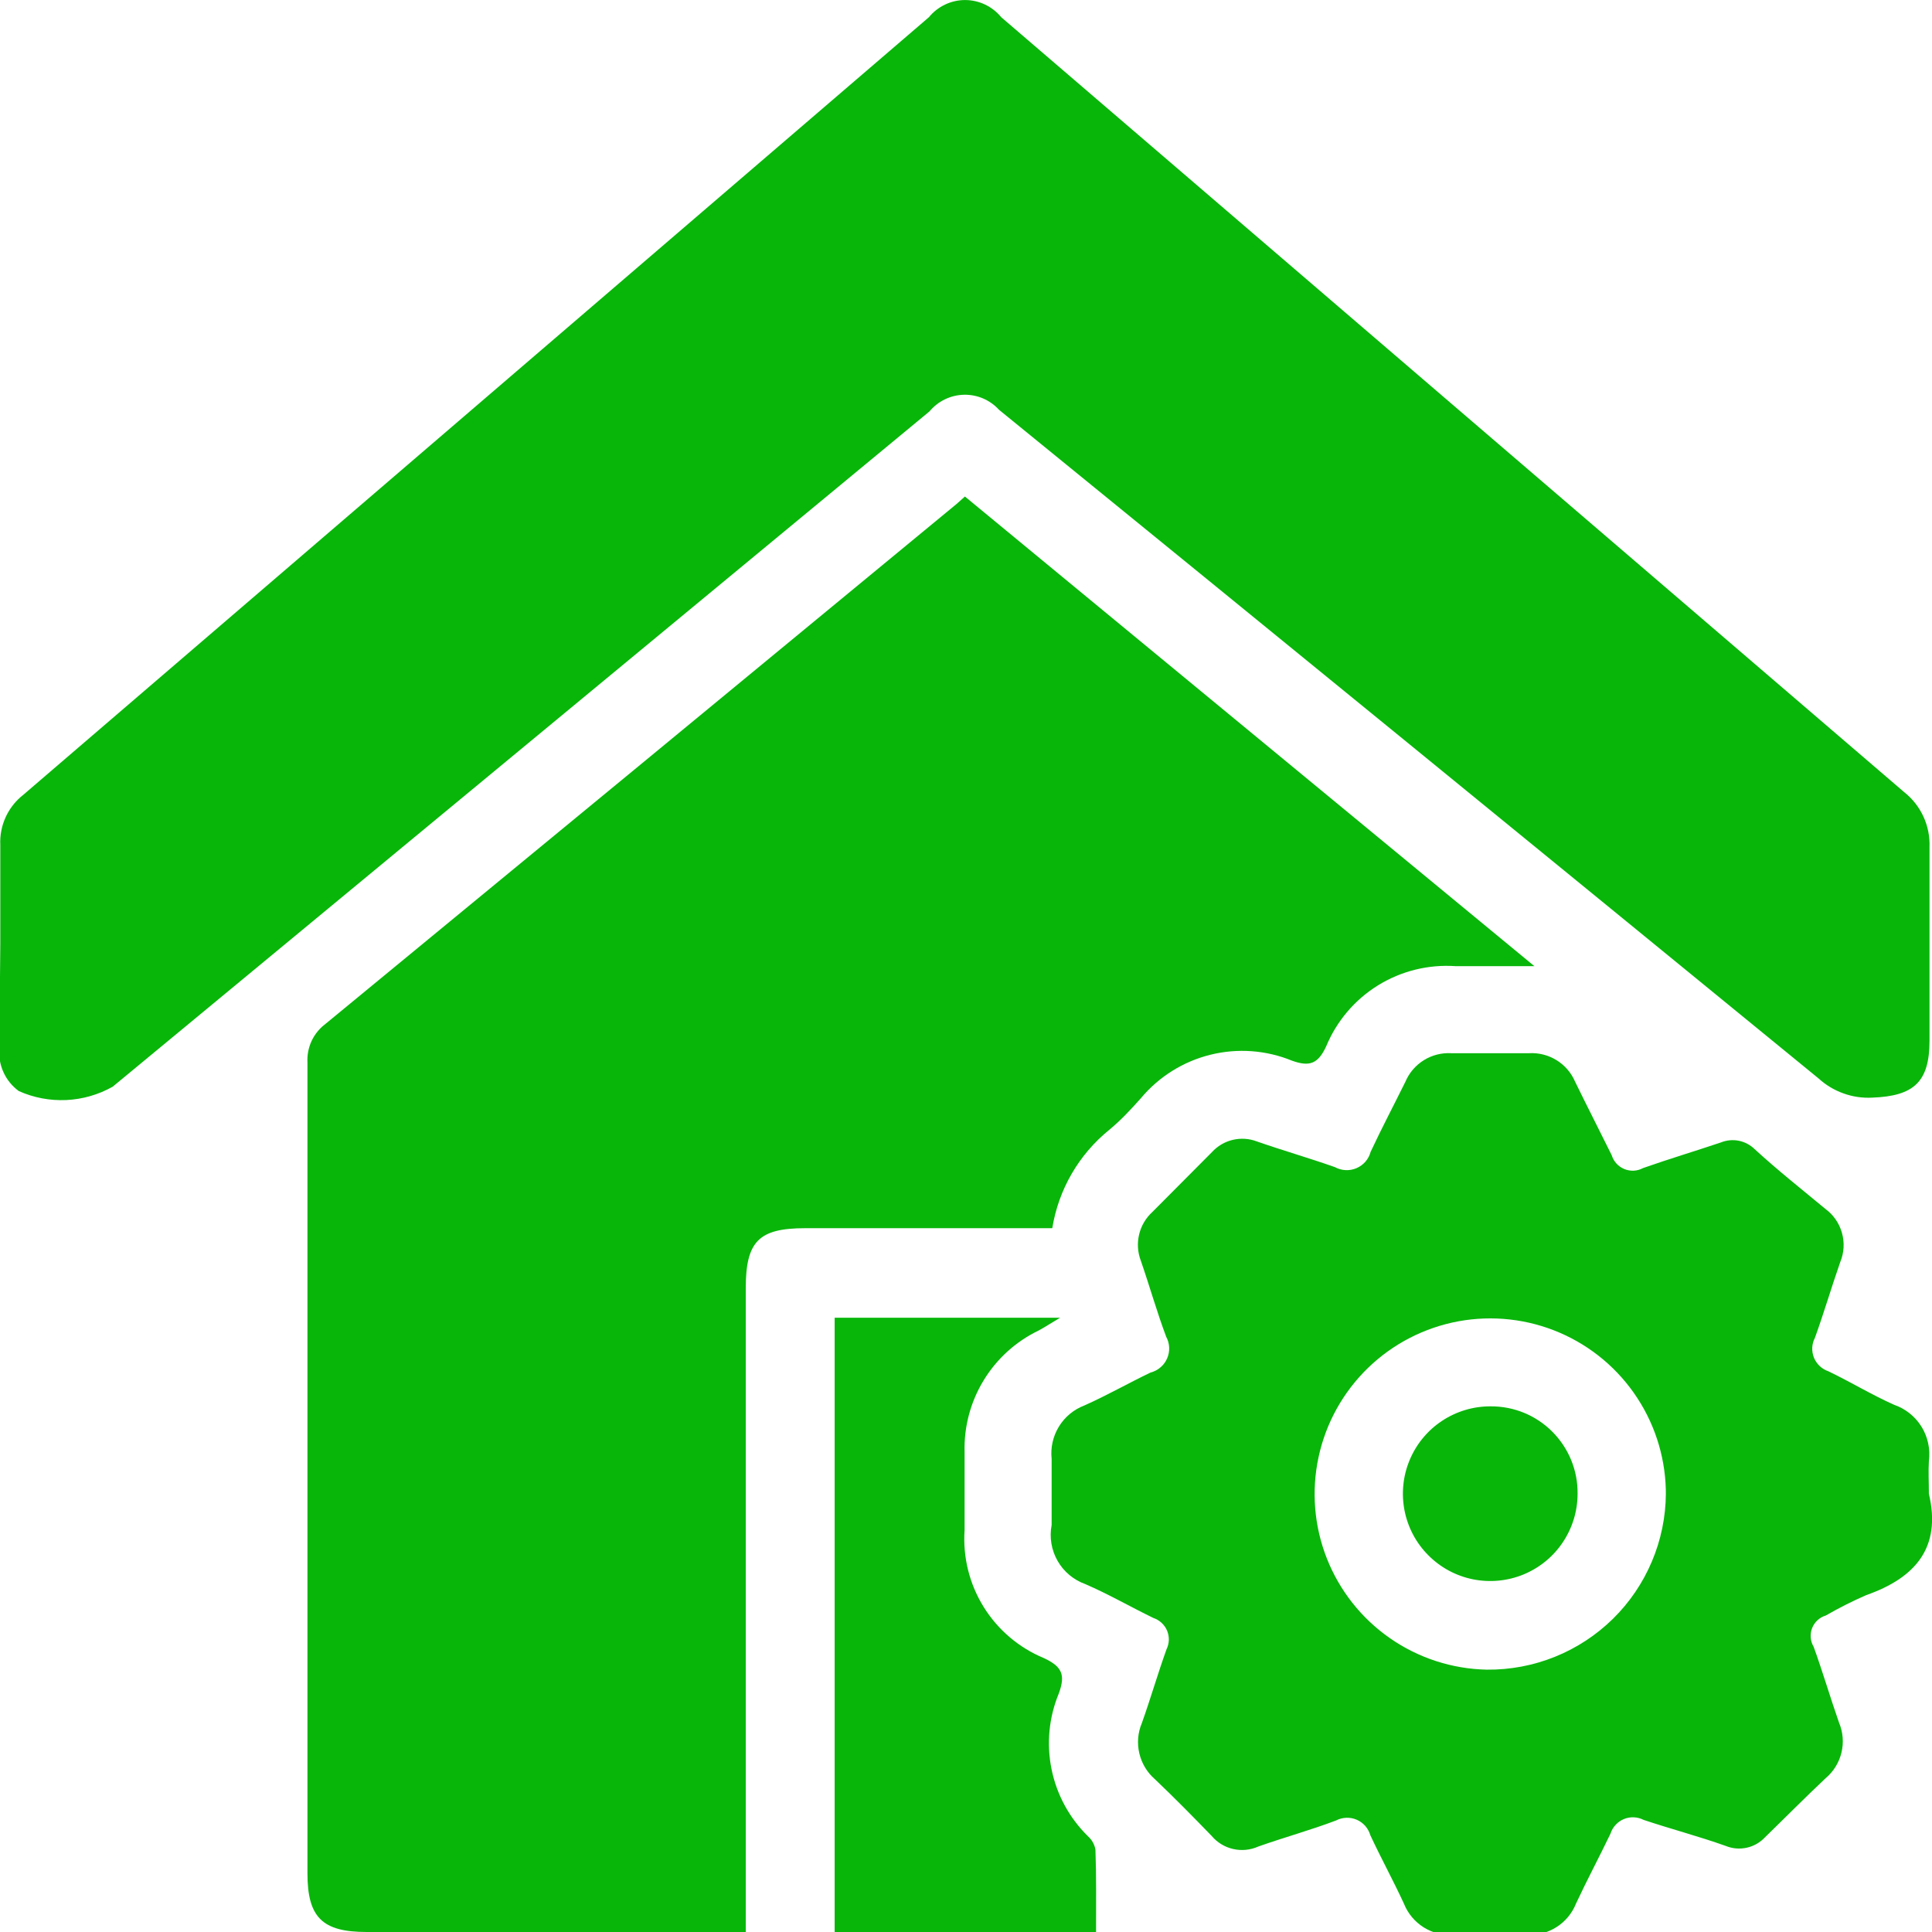 <svg width="52" height="52" viewBox="0 0 52 52" fill="none" xmlns="http://www.w3.org/2000/svg">
<g clip-path="url(#clip0_42_242)">
<path d="M25.971 13.364L41.298 26.004H39.175C38.442 25.954 37.712 26.135 37.087 26.522C36.463 26.909 35.976 27.483 35.695 28.161C35.476 28.633 35.248 28.718 34.776 28.549C34.078 28.263 33.308 28.207 32.576 28.389C31.844 28.571 31.189 28.981 30.706 29.56C30.437 29.864 30.159 30.159 29.864 30.403C29.04 31.067 28.491 32.013 28.322 33.057H21.673C20.418 33.057 20.072 33.411 20.072 34.684V52C19.828 52 19.625 52 19.432 52H9.867C8.671 52 8.275 51.604 8.275 50.416C8.275 43.147 8.275 35.874 8.275 28.6C8.264 28.401 8.302 28.202 8.385 28.021C8.469 27.84 8.596 27.683 8.755 27.563C14.423 22.9 20.086 18.235 25.743 13.567L25.971 13.364Z" fill="#08B60A"/>
<path d="M0.008 25.406C0.008 24.521 0.008 23.628 0.008 22.743C-0.005 22.486 0.045 22.229 0.152 21.994C0.259 21.759 0.421 21.554 0.624 21.395L25.002 0.463C25.119 0.319 25.268 0.203 25.436 0.123C25.604 0.043 25.788 0.001 25.975 0.001C26.161 0.001 26.345 0.043 26.514 0.123C26.682 0.203 26.83 0.319 26.948 0.463C35.049 7.418 43.149 14.37 51.25 21.319C51.473 21.495 51.651 21.721 51.77 21.979C51.888 22.236 51.944 22.519 51.933 22.802C51.933 24.538 51.933 26.274 51.933 28.01C51.933 29.122 51.511 29.501 50.391 29.543C50.128 29.557 49.866 29.519 49.619 29.43C49.371 29.342 49.144 29.206 48.95 29.029C41.607 23.024 34.254 17.024 26.889 11.03C26.77 10.899 26.624 10.795 26.461 10.725C26.298 10.655 26.121 10.621 25.944 10.625C25.767 10.629 25.592 10.671 25.433 10.748C25.273 10.825 25.132 10.936 25.018 11.072L3.034 29.248C2.651 29.464 2.223 29.587 1.784 29.608C1.345 29.628 0.907 29.546 0.506 29.366C0.327 29.235 0.184 29.06 0.093 28.858C0.001 28.655 -0.037 28.433 -0.017 28.212L0.008 25.406Z" fill="#08B60A"/>
<path d="M51.916 40.203C52.261 41.661 51.545 42.47 50.23 42.933C49.858 43.095 49.495 43.278 49.143 43.481C49.06 43.506 48.983 43.549 48.919 43.608C48.855 43.667 48.805 43.74 48.773 43.822C48.741 43.903 48.729 43.99 48.736 44.078C48.743 44.164 48.77 44.248 48.815 44.324C49.059 44.998 49.261 45.689 49.497 46.363C49.605 46.618 49.629 46.902 49.563 47.172C49.498 47.442 49.348 47.684 49.135 47.863C48.579 48.385 48.048 48.924 47.509 49.447C47.377 49.59 47.205 49.689 47.015 49.731C46.825 49.773 46.627 49.757 46.447 49.683C45.714 49.422 44.972 49.228 44.239 48.983C44.157 48.941 44.067 48.917 43.975 48.913C43.883 48.909 43.791 48.925 43.706 48.961C43.621 48.996 43.545 49.05 43.483 49.118C43.42 49.185 43.374 49.266 43.346 49.354C43.043 49.986 42.714 50.601 42.419 51.233C42.316 51.493 42.133 51.715 41.897 51.866C41.661 52.017 41.384 52.09 41.105 52.076H39.133C38.847 52.098 38.563 52.028 38.32 51.876C38.078 51.724 37.89 51.499 37.785 51.233C37.498 50.61 37.169 50.011 36.883 49.396C36.856 49.303 36.809 49.218 36.746 49.145C36.682 49.073 36.603 49.015 36.514 48.977C36.425 48.939 36.329 48.922 36.232 48.926C36.136 48.93 36.041 48.955 35.956 49C35.265 49.261 34.557 49.455 33.866 49.7C33.654 49.795 33.417 49.818 33.19 49.766C32.964 49.715 32.76 49.591 32.611 49.413C32.113 48.899 31.608 48.385 31.085 47.888C30.875 47.706 30.728 47.462 30.665 47.191C30.601 46.92 30.624 46.636 30.732 46.38C30.967 45.722 31.161 45.048 31.397 44.391C31.435 44.313 31.456 44.228 31.459 44.142C31.461 44.055 31.445 43.969 31.412 43.889C31.378 43.809 31.328 43.738 31.264 43.679C31.201 43.62 31.125 43.575 31.043 43.548C30.436 43.253 29.838 42.908 29.215 42.638C28.898 42.525 28.631 42.303 28.465 42.011C28.298 41.718 28.241 41.376 28.305 41.045C28.305 40.456 28.305 39.857 28.305 39.268C28.272 38.963 28.341 38.657 28.501 38.396C28.661 38.135 28.903 37.935 29.189 37.827C29.796 37.557 30.369 37.228 30.967 36.942C31.065 36.917 31.156 36.87 31.233 36.804C31.311 36.739 31.372 36.657 31.412 36.564C31.453 36.472 31.472 36.371 31.468 36.27C31.464 36.169 31.437 36.07 31.389 35.981C31.136 35.307 30.942 34.616 30.706 33.934C30.62 33.709 30.603 33.463 30.659 33.228C30.714 32.993 30.84 32.781 31.018 32.619L32.619 31.01C32.769 30.845 32.965 30.73 33.181 30.679C33.398 30.628 33.625 30.643 33.832 30.723C34.532 30.967 35.24 31.17 35.931 31.414C36.019 31.462 36.117 31.489 36.218 31.494C36.318 31.499 36.419 31.48 36.511 31.441C36.603 31.401 36.686 31.341 36.752 31.265C36.818 31.188 36.865 31.098 36.891 31.001C37.186 30.369 37.515 29.746 37.827 29.114C37.928 28.875 38.101 28.674 38.321 28.536C38.541 28.399 38.798 28.333 39.057 28.347H41.155C41.415 28.332 41.673 28.398 41.895 28.535C42.117 28.672 42.291 28.874 42.394 29.114C42.714 29.771 43.051 30.428 43.38 31.094C43.405 31.177 43.449 31.253 43.508 31.318C43.567 31.382 43.639 31.432 43.719 31.465C43.8 31.498 43.887 31.513 43.974 31.509C44.061 31.504 44.146 31.48 44.222 31.439C44.913 31.195 45.621 30.984 46.321 30.748C46.472 30.687 46.638 30.672 46.798 30.703C46.958 30.735 47.105 30.812 47.222 30.925C47.837 31.49 48.486 32.004 49.127 32.535C49.345 32.694 49.503 32.921 49.576 33.181C49.65 33.441 49.634 33.718 49.531 33.967C49.295 34.641 49.093 35.332 48.849 36.007C48.806 36.088 48.782 36.178 48.777 36.271C48.773 36.363 48.788 36.455 48.822 36.541C48.857 36.626 48.91 36.703 48.977 36.767C49.044 36.83 49.123 36.878 49.211 36.908C49.809 37.195 50.374 37.54 50.98 37.81C51.287 37.916 51.548 38.125 51.719 38.401C51.889 38.678 51.959 39.005 51.916 39.327C51.899 39.613 51.916 39.891 51.916 40.203ZM44.837 40.262C44.847 39.329 44.581 38.414 44.071 37.632C43.562 36.85 42.833 36.236 41.975 35.868C41.118 35.5 40.17 35.394 39.253 35.563C38.335 35.733 37.488 36.17 36.819 36.819C36.149 37.469 35.686 38.303 35.49 39.215C35.293 40.127 35.37 41.077 35.712 41.945C36.054 42.813 36.646 43.561 37.412 44.093C38.178 44.626 39.084 44.92 40.017 44.939C40.645 44.945 41.268 44.828 41.85 44.593C42.433 44.359 42.963 44.011 43.411 43.572C43.859 43.132 44.215 42.608 44.46 42.029C44.705 41.451 44.833 40.831 44.837 40.203V40.262Z" fill="#08B60A"/>
<path d="M29.501 52H22.465V35.467H28.532C28.262 35.627 28.111 35.728 27.951 35.813C27.339 36.108 26.826 36.574 26.474 37.154C26.121 37.734 25.943 38.404 25.962 39.082C25.962 39.782 25.962 40.481 25.962 41.18C25.912 41.906 26.09 42.629 26.473 43.247C26.855 43.865 27.422 44.348 28.094 44.627C28.583 44.854 28.684 45.073 28.498 45.579C28.231 46.225 28.163 46.935 28.303 47.62C28.442 48.305 28.783 48.932 29.282 49.422C29.388 49.516 29.46 49.644 29.484 49.784C29.51 50.5 29.501 51.216 29.501 52Z" fill="#08B60A"/>
<path d="M42.461 40.203C42.461 40.668 42.323 41.123 42.064 41.51C41.806 41.897 41.438 42.198 41.008 42.376C40.578 42.553 40.105 42.599 39.648 42.508C39.192 42.417 38.773 42.192 38.445 41.862C38.116 41.533 37.893 41.113 37.803 40.656C37.714 40.2 37.761 39.727 37.941 39.297C38.12 38.868 38.422 38.501 38.81 38.244C39.198 37.987 39.653 37.85 40.119 37.852C40.428 37.85 40.734 37.909 41.02 38.026C41.306 38.144 41.565 38.317 41.783 38.536C42.001 38.755 42.173 39.015 42.29 39.301C42.406 39.587 42.465 39.894 42.461 40.203Z" fill="#08B60A"/>
</g>
<defs>
<clipPath id="clip0_42_242">
<rect width="52" height="52" fill="white"/>
</clipPath>
</defs>
</svg>
